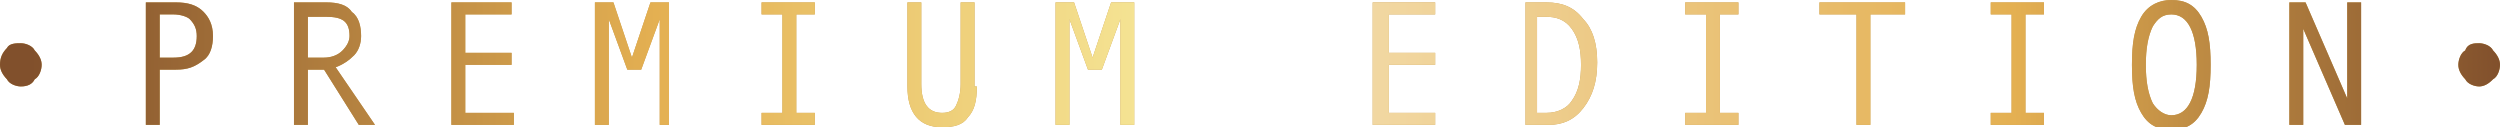 <svg width="275" height="14" viewBox="0 0 275 14" fill="none" xmlns="http://www.w3.org/2000/svg">
<path d="M2.292 4.755C2.801 4.755 3.565 5.019 3.819 5.547C4.329 6.075 4.583 6.604 4.583 7.132C4.583 7.66 4.329 8.453 3.819 8.717C3.565 9.245 3.056 9.509 2.292 9.509C1.782 9.509 1.019 9.245 0.764 8.717C0.255 8.189 0 7.66 0 7.132C0 6.34 0.255 5.811 0.764 5.283C1.019 4.755 1.782 4.755 2.292 4.755Z" fill="#C49B52"/>
<path d="M2.292 4.755C2.801 4.755 3.565 5.019 3.819 5.547C4.329 6.075 4.583 6.604 4.583 7.132C4.583 7.66 4.329 8.453 3.819 8.717C3.565 9.245 3.056 9.509 2.292 9.509C1.782 9.509 1.019 9.245 0.764 8.717C0.255 8.189 0 7.66 0 7.132C0 6.34 0.255 5.811 0.764 5.283C1.019 4.755 1.782 4.755 2.292 4.755Z" fill="url(#paint0_linear)"/>
<path d="M16.042 0.264H19.352C20.625 0.264 21.643 0.528 22.407 1.321C22.917 1.849 23.426 2.641 23.426 3.962C23.426 5.019 23.171 6.075 22.407 6.604C21.389 7.396 20.625 7.66 19.352 7.66H17.569V13.736H16.042V0.264ZM17.569 6.34H19.097C20.88 6.34 21.643 5.547 21.643 3.962C21.643 3.17 21.389 2.641 20.88 2.113C20.625 1.849 19.861 1.585 19.097 1.585H17.569V6.34Z" fill="#C49B52"/>
<path d="M16.042 0.264H19.352C20.625 0.264 21.643 0.528 22.407 1.321C22.917 1.849 23.426 2.641 23.426 3.962C23.426 5.019 23.171 6.075 22.407 6.604C21.389 7.396 20.625 7.66 19.352 7.66H17.569V13.736H16.042V0.264ZM17.569 6.34H19.097C20.88 6.34 21.643 5.547 21.643 3.962C21.643 3.17 21.389 2.641 20.88 2.113C20.625 1.849 19.861 1.585 19.097 1.585H17.569V6.34Z" fill="url(#paint1_linear)"/>
<path d="M41.25 13.736H39.468L35.648 7.66H33.866V13.736H32.338V0.264H35.903C37.176 0.264 38.194 0.528 38.704 1.321C39.468 1.849 39.722 2.906 39.722 3.962C39.722 4.755 39.468 5.547 38.958 6.075C38.449 6.604 37.685 7.132 36.921 7.396L41.25 13.736ZM33.866 6.34H35.648C36.412 6.34 37.176 6.075 37.685 5.547C38.194 5.019 38.449 4.491 38.449 3.962C38.449 2.377 37.685 1.849 35.903 1.849H33.866V6.34Z" fill="#C49B52"/>
<path d="M41.25 13.736H39.468L35.648 7.66H33.866V13.736H32.338V0.264H35.903C37.176 0.264 38.194 0.528 38.704 1.321C39.468 1.849 39.722 2.906 39.722 3.962C39.722 4.755 39.468 5.547 38.958 6.075C38.449 6.604 37.685 7.132 36.921 7.396L41.25 13.736ZM33.866 6.34H35.648C36.412 6.34 37.176 6.075 37.685 5.547C38.194 5.019 38.449 4.491 38.449 3.962C38.449 2.377 37.685 1.849 35.903 1.849H33.866V6.34Z" fill="url(#paint2_linear)"/>
<path d="M56.528 13.736H49.653V0.264H56.273V1.585H51.181V5.811H56.273V7.132H51.181V12.415H56.528V13.736Z" fill="#C49B52"/>
<path d="M56.528 13.736H49.653V0.264H56.273V1.585H51.181V5.811H56.273V7.132H51.181V12.415H56.528V13.736Z" fill="url(#paint3_linear)"/>
<path d="M74.097 13.736H72.57V2.113L70.532 7.66H69.005L66.968 2.113V13.736H65.44V0.264H67.477L69.514 6.34L71.551 0.264H73.588V13.736H74.097Z" fill="#C49B52"/>
<path d="M74.097 13.736H72.57V2.113L70.532 7.66H69.005L66.968 2.113V13.736H65.44V0.264H67.477L69.514 6.34L71.551 0.264H73.588V13.736H74.097Z" fill="url(#paint4_linear)"/>
<path d="M89.63 13.736H83.773V12.415H86.065V1.585H83.773V0.264H89.63V1.585H87.593V12.415H89.63V13.736Z" fill="#C49B52"/>
<path d="M89.63 13.736H83.773V12.415H86.065V1.585H83.773V0.264H89.63V1.585H87.593V12.415H89.63V13.736Z" fill="url(#paint5_linear)"/>
<path d="M107.454 9.509C107.454 11.094 107.199 12.151 106.435 12.943C105.926 13.736 104.907 14 103.634 14C101.088 14 99.815 12.415 99.815 9.509V0.264H101.343V9.245C101.343 11.358 102.107 12.415 103.634 12.415C104.398 12.415 104.907 12.151 105.162 11.623C105.417 11.094 105.671 10.302 105.671 9.245V0.264H107.199V9.509H107.454Z" fill="#C49B52"/>
<path d="M107.454 9.509C107.454 11.094 107.199 12.151 106.435 12.943C105.926 13.736 104.907 14 103.634 14C101.088 14 99.815 12.415 99.815 9.509V0.264H101.343V9.245C101.343 11.358 102.107 12.415 103.634 12.415C104.398 12.415 104.907 12.151 105.162 11.623C105.417 11.094 105.671 10.302 105.671 9.245V0.264H107.199V9.509H107.454Z" fill="url(#paint6_linear)"/>
<path d="M124.768 13.736H123.241V2.113L121.204 7.66H119.676L117.639 2.113V13.736H116.111V0.264H118.148L120.185 6.34L122.222 0.264H124.768V13.736Z" fill="#C49B52"/>
<path d="M124.768 13.736H123.241V2.113L121.204 7.66H119.676L117.639 2.113V13.736H116.111V0.264H118.148L120.185 6.34L122.222 0.264H124.768V13.736Z" fill="url(#paint7_linear)"/>
<path d="M157.87 13.736H150.995V0.264H157.87V1.585H152.778V5.811H157.87V7.132H152.778V12.415H157.87V13.736Z" fill="#C49B52"/>
<path d="M157.87 13.736H150.995V0.264H157.87V1.585H152.778V5.811H157.87V7.132H152.778V12.415H157.87V13.736Z" fill="url(#paint8_linear)"/>
<path d="M167.546 0.264H170.093C171.875 0.264 173.148 0.792 174.167 2.113C175.185 3.17 175.694 4.755 175.694 6.868C175.694 8.981 175.185 10.566 174.167 11.887C173.148 13.207 171.875 13.736 170.347 13.736H167.801V0.264H167.546ZM169.074 12.415H170.093C171.366 12.415 172.384 11.887 172.893 11.094C173.657 10.038 173.912 8.717 173.912 7.132C173.912 5.547 173.657 4.226 172.893 3.17C172.13 2.113 171.111 1.849 170.093 1.849H169.074V12.415Z" fill="#C49B52"/>
<path d="M167.546 0.264H170.093C171.875 0.264 173.148 0.792 174.167 2.113C175.185 3.17 175.694 4.755 175.694 6.868C175.694 8.981 175.185 10.566 174.167 11.887C173.148 13.207 171.875 13.736 170.347 13.736H167.801V0.264H167.546ZM169.074 12.415H170.093C171.366 12.415 172.384 11.887 172.893 11.094C173.657 10.038 173.912 8.717 173.912 7.132C173.912 5.547 173.657 4.226 172.893 3.17C172.13 2.113 171.111 1.849 170.093 1.849H169.074V12.415Z" fill="url(#paint9_linear)"/>
<path d="M191.227 13.736H185.37V12.415H187.662V1.585H185.37V0.264H191.227V1.585H189.19V12.415H191.227V13.736Z" fill="#C49B52"/>
<path d="M191.227 13.736H185.37V12.415H187.662V1.585H185.37V0.264H191.227V1.585H189.19V12.415H191.227V13.736Z" fill="url(#paint10_linear)"/>
<path d="M209.815 1.585H205.741V13.736H204.213V1.585H200.139V0.264H209.56V1.585H209.815Z" fill="#C49B52"/>
<path d="M209.815 1.585H205.741V13.736H204.213V1.585H200.139V0.264H209.56V1.585H209.815Z" fill="url(#paint11_linear)"/>
<path d="M224.838 13.736H218.981V12.415H221.273V1.585H218.981V0.264H224.838V1.585H222.801V12.415H224.838V13.736Z" fill="#C49B52"/>
<path d="M224.838 13.736H218.981V12.415H221.273V1.585H218.981V0.264H224.838V1.585H222.801V12.415H224.838V13.736Z" fill="url(#paint12_linear)"/>
<path d="M238.843 0C240.37 0 241.389 0.528 242.153 1.849C242.917 3.17 243.171 4.755 243.171 7.132C243.171 9.509 242.917 11.094 242.153 12.415C241.389 13.736 240.37 14.264 238.843 14.264C237.315 14.264 236.296 13.736 235.532 12.415C234.768 11.094 234.514 9.509 234.514 7.132C234.514 4.755 234.768 3.17 235.532 1.849C236.296 0.528 237.569 0 238.843 0ZM238.843 12.679C240.625 12.679 241.643 10.83 241.643 7.132C241.643 3.434 240.625 1.585 238.843 1.585C237.824 1.585 237.315 2.113 236.806 2.906C236.296 3.962 236.042 5.283 236.042 7.132C236.042 8.981 236.296 10.302 236.806 11.358C237.315 12.151 238.079 12.679 238.843 12.679Z" fill="#C49B52"/>
<path d="M238.843 0C240.37 0 241.389 0.528 242.153 1.849C242.917 3.17 243.171 4.755 243.171 7.132C243.171 9.509 242.917 11.094 242.153 12.415C241.389 13.736 240.37 14.264 238.843 14.264C237.315 14.264 236.296 13.736 235.532 12.415C234.768 11.094 234.514 9.509 234.514 7.132C234.514 4.755 234.768 3.17 235.532 1.849C236.296 0.528 237.569 0 238.843 0ZM238.843 12.679C240.625 12.679 241.643 10.83 241.643 7.132C241.643 3.434 240.625 1.585 238.843 1.585C237.824 1.585 237.315 2.113 236.806 2.906C236.296 3.962 236.042 5.283 236.042 7.132C236.042 8.981 236.296 10.302 236.806 11.358C237.315 12.151 238.079 12.679 238.843 12.679Z" fill="url(#paint13_linear)"/>
<path d="M259.722 13.736H257.94L253.357 3.17V13.736H251.829V0.264H253.611L258.195 10.83V0.264H259.722V13.736Z" fill="#C49B52"/>
<path d="M259.722 13.736H257.94L253.357 3.17V13.736H251.829V0.264H253.611L258.195 10.83V0.264H259.722V13.736Z" fill="url(#paint14_linear)"/>
<path d="M272.708 4.755C273.218 4.755 273.982 5.019 274.236 5.547C274.745 6.075 275 6.604 275 7.132C275 7.66 274.745 8.453 274.236 8.717C273.727 9.245 273.218 9.509 272.708 9.509C272.199 9.509 271.435 9.245 271.181 8.717C270.671 8.189 270.417 7.66 270.417 7.132C270.417 6.604 270.671 5.811 271.181 5.547C271.435 4.755 272.199 4.755 272.708 4.755Z" fill="#C49B52"/>
<path d="M272.708 4.755C273.218 4.755 273.982 5.019 274.236 5.547C274.745 6.075 275 6.604 275 7.132C275 7.66 274.745 8.453 274.236 8.717C273.727 9.245 273.218 9.509 272.708 9.509C272.199 9.509 271.435 9.245 271.181 8.717C270.671 8.189 270.417 7.66 270.417 7.132C270.417 6.604 270.671 5.811 271.181 5.547C271.435 4.755 272.199 4.755 272.708 4.755Z" fill="url(#paint15_linear)"/>
<defs>
<linearGradient id="paint0_linear" x1="3.419" y1="14.264" x2="275" y2="14.264" gradientUnits="userSpaceOnUse">
<stop stop-color="#81502C"/>
<stop offset="0.253" stop-color="#E4B052"/>
<stop offset="0.463" stop-color="#F6E798"/>
<stop offset="0.514" stop-color="#F3DCAB"/>
<stop offset="0.803" stop-color="#E4B052"/>
<stop offset="1" stop-color="#81502C"/>
</linearGradient>
<linearGradient id="paint1_linear" x1="3.419" y1="14.264" x2="275" y2="14.264" gradientUnits="userSpaceOnUse">
<stop stop-color="#81502C"/>
<stop offset="0.253" stop-color="#E4B052"/>
<stop offset="0.463" stop-color="#F6E798"/>
<stop offset="0.514" stop-color="#F3DCAB"/>
<stop offset="0.803" stop-color="#E4B052"/>
<stop offset="1" stop-color="#81502C"/>
</linearGradient>
<linearGradient id="paint2_linear" x1="3.419" y1="14.264" x2="275" y2="14.264" gradientUnits="userSpaceOnUse">
<stop stop-color="#81502C"/>
<stop offset="0.253" stop-color="#E4B052"/>
<stop offset="0.463" stop-color="#F6E798"/>
<stop offset="0.514" stop-color="#F3DCAB"/>
<stop offset="0.803" stop-color="#E4B052"/>
<stop offset="1" stop-color="#81502C"/>
</linearGradient>
<linearGradient id="paint3_linear" x1="3.419" y1="14.264" x2="275" y2="14.264" gradientUnits="userSpaceOnUse">
<stop stop-color="#81502C"/>
<stop offset="0.253" stop-color="#E4B052"/>
<stop offset="0.463" stop-color="#F6E798"/>
<stop offset="0.514" stop-color="#F3DCAB"/>
<stop offset="0.803" stop-color="#E4B052"/>
<stop offset="1" stop-color="#81502C"/>
</linearGradient>
<linearGradient id="paint4_linear" x1="3.419" y1="14.264" x2="275" y2="14.264" gradientUnits="userSpaceOnUse">
<stop stop-color="#81502C"/>
<stop offset="0.253" stop-color="#E4B052"/>
<stop offset="0.463" stop-color="#F6E798"/>
<stop offset="0.514" stop-color="#F3DCAB"/>
<stop offset="0.803" stop-color="#E4B052"/>
<stop offset="1" stop-color="#81502C"/>
</linearGradient>
<linearGradient id="paint5_linear" x1="3.419" y1="14.264" x2="275" y2="14.264" gradientUnits="userSpaceOnUse">
<stop stop-color="#81502C"/>
<stop offset="0.253" stop-color="#E4B052"/>
<stop offset="0.463" stop-color="#F6E798"/>
<stop offset="0.514" stop-color="#F3DCAB"/>
<stop offset="0.803" stop-color="#E4B052"/>
<stop offset="1" stop-color="#81502C"/>
</linearGradient>
<linearGradient id="paint6_linear" x1="3.419" y1="14.264" x2="275" y2="14.264" gradientUnits="userSpaceOnUse">
<stop stop-color="#81502C"/>
<stop offset="0.253" stop-color="#E4B052"/>
<stop offset="0.463" stop-color="#F6E798"/>
<stop offset="0.514" stop-color="#F3DCAB"/>
<stop offset="0.803" stop-color="#E4B052"/>
<stop offset="1" stop-color="#81502C"/>
</linearGradient>
<linearGradient id="paint7_linear" x1="3.419" y1="14.264" x2="275" y2="14.264" gradientUnits="userSpaceOnUse">
<stop stop-color="#81502C"/>
<stop offset="0.253" stop-color="#E4B052"/>
<stop offset="0.463" stop-color="#F6E798"/>
<stop offset="0.514" stop-color="#F3DCAB"/>
<stop offset="0.803" stop-color="#E4B052"/>
<stop offset="1" stop-color="#81502C"/>
</linearGradient>
<linearGradient id="paint8_linear" x1="3.419" y1="14.264" x2="275" y2="14.264" gradientUnits="userSpaceOnUse">
<stop stop-color="#81502C"/>
<stop offset="0.253" stop-color="#E4B052"/>
<stop offset="0.463" stop-color="#F6E798"/>
<stop offset="0.514" stop-color="#F3DCAB"/>
<stop offset="0.803" stop-color="#E4B052"/>
<stop offset="1" stop-color="#81502C"/>
</linearGradient>
<linearGradient id="paint9_linear" x1="3.419" y1="14.264" x2="275" y2="14.264" gradientUnits="userSpaceOnUse">
<stop stop-color="#81502C"/>
<stop offset="0.253" stop-color="#E4B052"/>
<stop offset="0.463" stop-color="#F6E798"/>
<stop offset="0.514" stop-color="#F3DCAB"/>
<stop offset="0.803" stop-color="#E4B052"/>
<stop offset="1" stop-color="#81502C"/>
</linearGradient>
<linearGradient id="paint10_linear" x1="3.419" y1="14.264" x2="275" y2="14.264" gradientUnits="userSpaceOnUse">
<stop stop-color="#81502C"/>
<stop offset="0.253" stop-color="#E4B052"/>
<stop offset="0.463" stop-color="#F6E798"/>
<stop offset="0.514" stop-color="#F3DCAB"/>
<stop offset="0.803" stop-color="#E4B052"/>
<stop offset="1" stop-color="#81502C"/>
</linearGradient>
<linearGradient id="paint11_linear" x1="3.419" y1="14.264" x2="275" y2="14.264" gradientUnits="userSpaceOnUse">
<stop stop-color="#81502C"/>
<stop offset="0.253" stop-color="#E4B052"/>
<stop offset="0.463" stop-color="#F6E798"/>
<stop offset="0.514" stop-color="#F3DCAB"/>
<stop offset="0.803" stop-color="#E4B052"/>
<stop offset="1" stop-color="#81502C"/>
</linearGradient>
<linearGradient id="paint12_linear" x1="3.419" y1="14.264" x2="275" y2="14.264" gradientUnits="userSpaceOnUse">
<stop stop-color="#81502C"/>
<stop offset="0.253" stop-color="#E4B052"/>
<stop offset="0.463" stop-color="#F6E798"/>
<stop offset="0.514" stop-color="#F3DCAB"/>
<stop offset="0.803" stop-color="#E4B052"/>
<stop offset="1" stop-color="#81502C"/>
</linearGradient>
<linearGradient id="paint13_linear" x1="3.419" y1="14.264" x2="275" y2="14.264" gradientUnits="userSpaceOnUse">
<stop stop-color="#81502C"/>
<stop offset="0.253" stop-color="#E4B052"/>
<stop offset="0.463" stop-color="#F6E798"/>
<stop offset="0.514" stop-color="#F3DCAB"/>
<stop offset="0.803" stop-color="#E4B052"/>
<stop offset="1" stop-color="#81502C"/>
</linearGradient>
<linearGradient id="paint14_linear" x1="3.419" y1="14.264" x2="275" y2="14.264" gradientUnits="userSpaceOnUse">
<stop stop-color="#81502C"/>
<stop offset="0.253" stop-color="#E4B052"/>
<stop offset="0.463" stop-color="#F6E798"/>
<stop offset="0.514" stop-color="#F3DCAB"/>
<stop offset="0.803" stop-color="#E4B052"/>
<stop offset="1" stop-color="#81502C"/>
</linearGradient>
<linearGradient id="paint15_linear" x1="3.419" y1="14.264" x2="275" y2="14.264" gradientUnits="userSpaceOnUse">
<stop stop-color="#81502C"/>
<stop offset="0.253" stop-color="#E4B052"/>
<stop offset="0.463" stop-color="#F6E798"/>
<stop offset="0.514" stop-color="#F3DCAB"/>
<stop offset="0.803" stop-color="#E4B052"/>
<stop offset="1" stop-color="#81502C"/>
</linearGradient>
</defs>
</svg>

